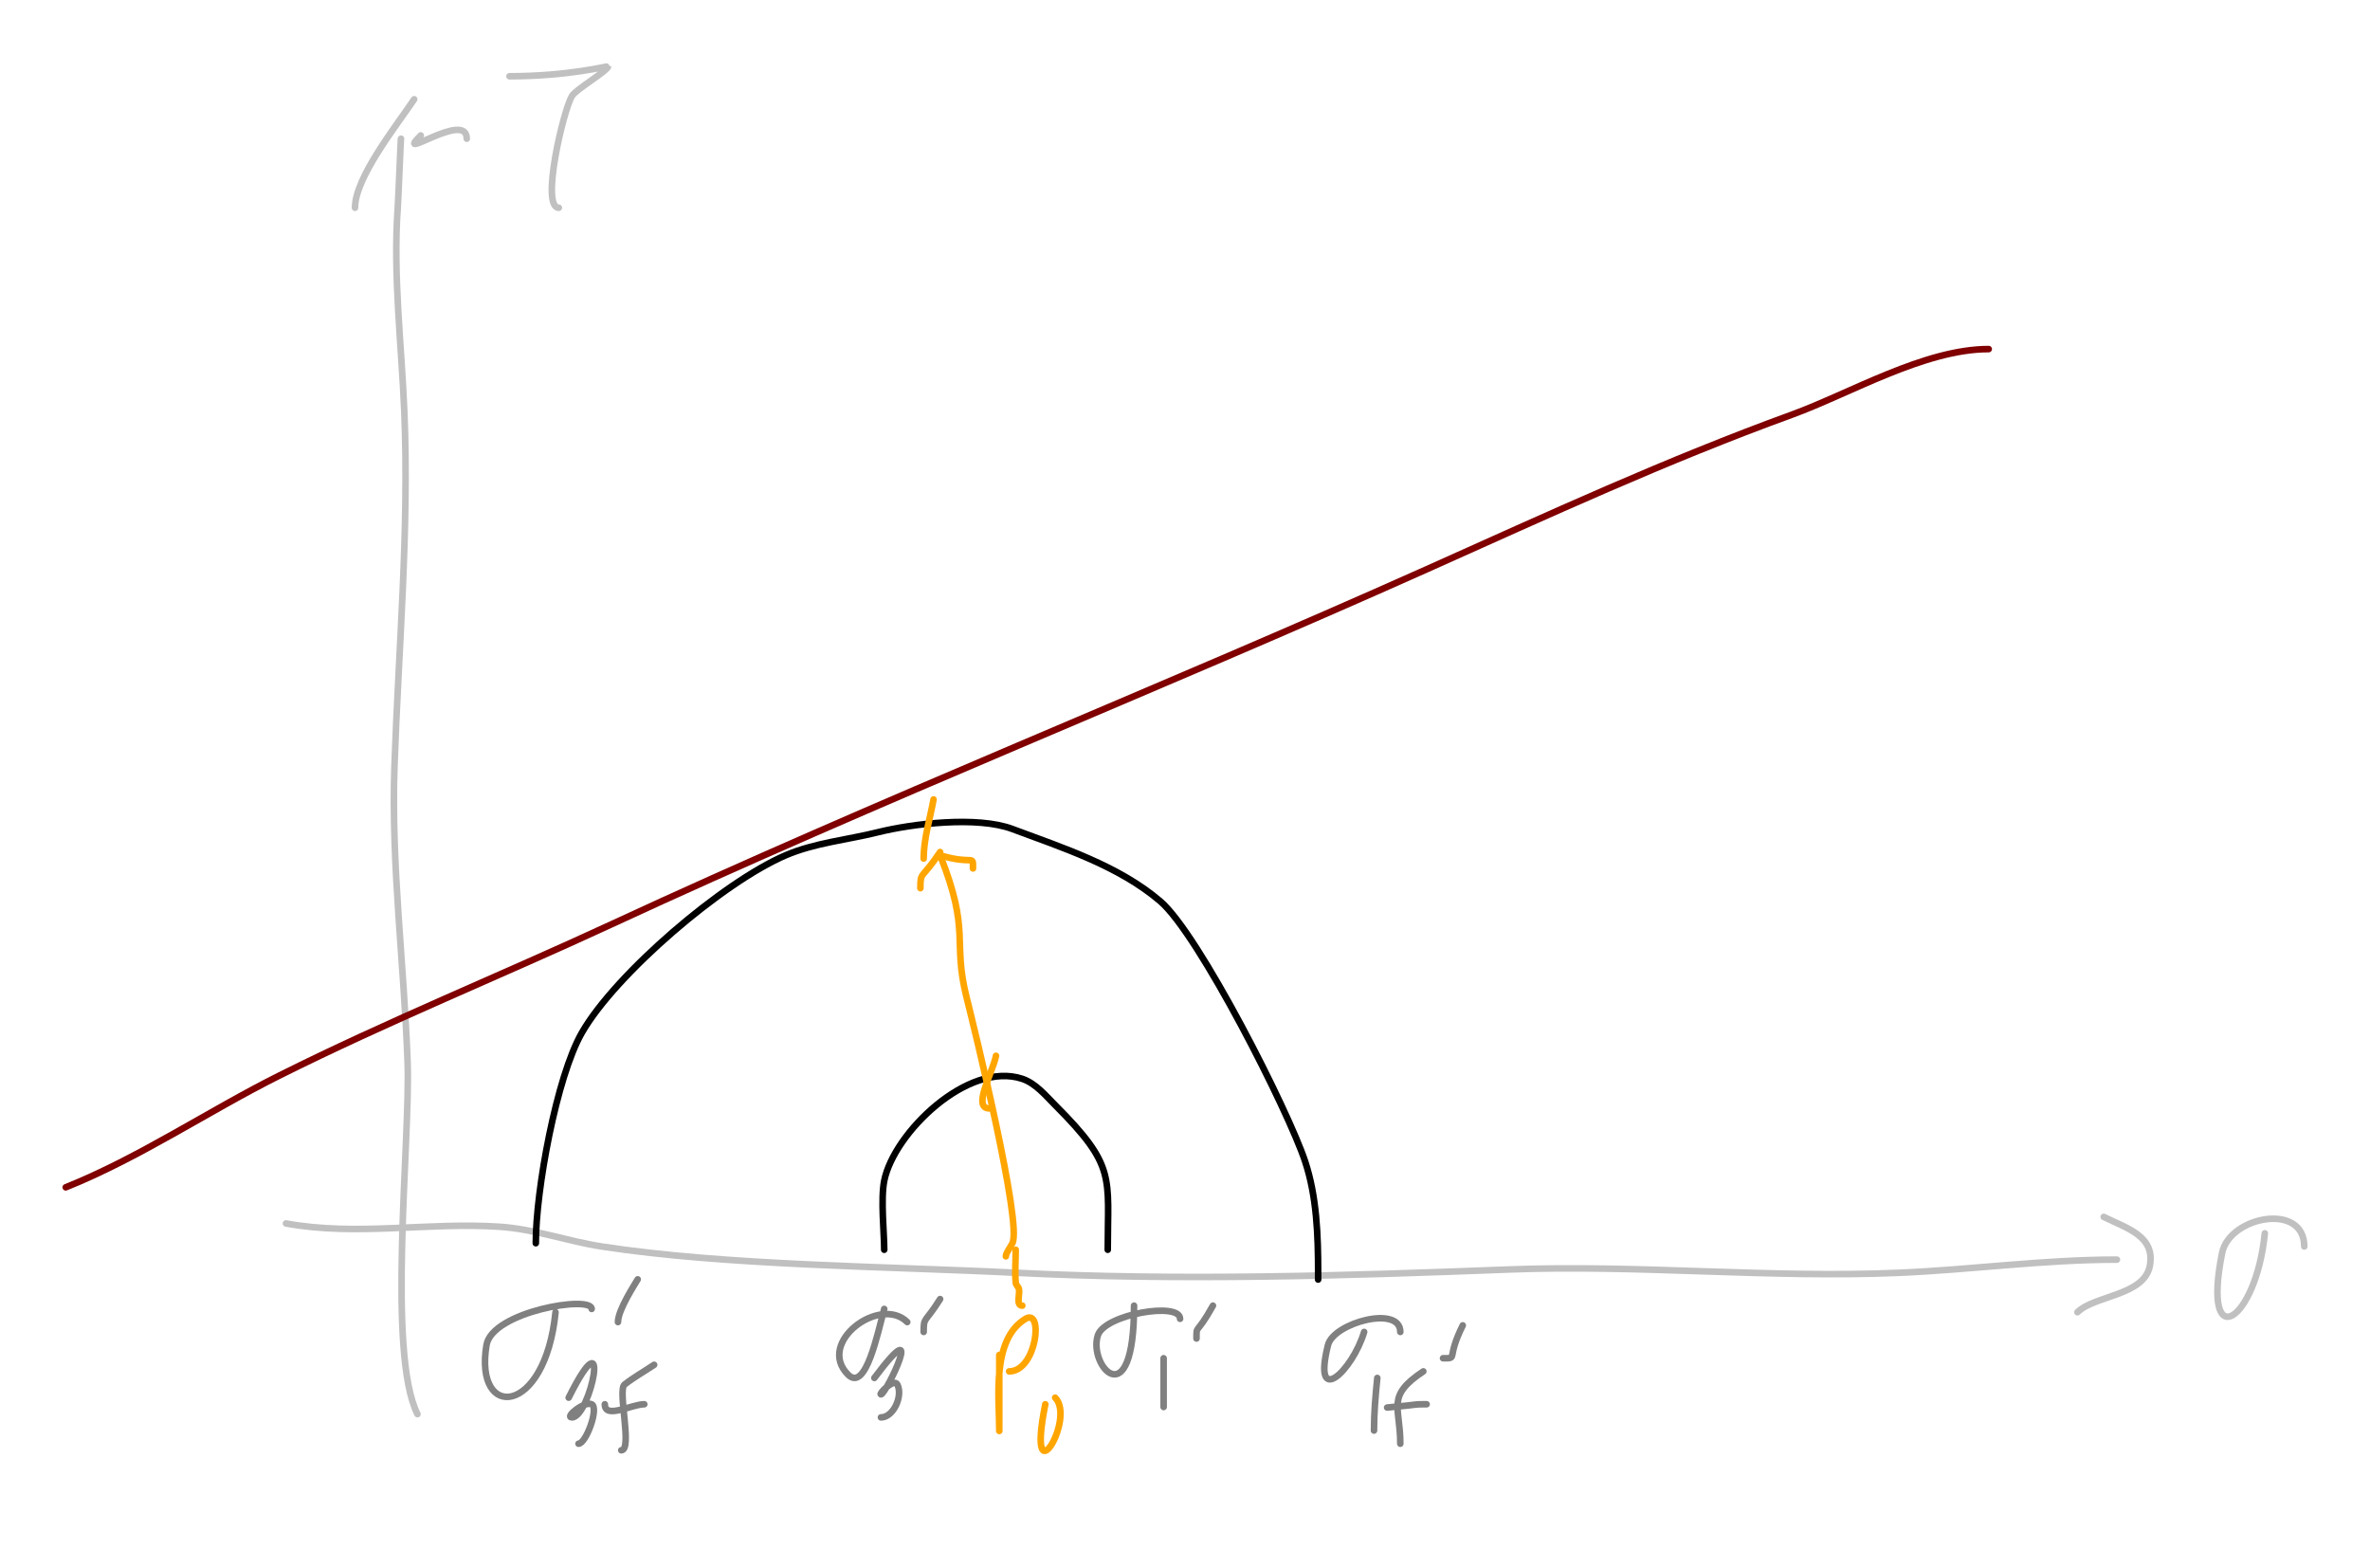 <svg version="1.1" xmlns="http://www.w3.org/2000/svg" width="721" height="476.982"> <path d="M126.00,30.20C120.85,37.92,108.00,53.97,108.00,63.20" stroke="#c0c0c0" fill="none" stroke-width="2" stroke-linecap="round" stroke-linejoin="round" /> <path d="M128.00,41.20C119.33,49.86,142.00,33.36,142.00,42.20" stroke="#c0c0c0" fill="none" stroke-width="2" stroke-linecap="round" stroke-linejoin="round" /> <path d="M122.00,42.20C122.00,39.83,121.22,60.07,121.00,63.20C119.54,83.70,122.15,104.76,123.00,125.20C124.50,161.31,121.24,197.17,120.00,233.20C118.97,263.03,122.94,293.39,124.00,323.20C124.85,346.88,117.67,411.54,127.00,430.20" stroke="#c0c0c0" fill="none" stroke-width="2" stroke-linecap="round" stroke-linejoin="round" /> <path d="M87.00,372.20C108.67,376.14,130.12,371.74,152.00,373.20C162.68,373.91,172.64,377.60,183.00,379.20C220.94,385.03,269.91,385.24,309.00,387.20C358.76,389.69,409.32,388.11,459.00,386.20C498.64,384.67,538.46,388.92,578.00,387.20C600.16,386.23,621.77,383.20,644.00,383.20" stroke="#c0c0c0" fill="none" stroke-width="2" stroke-linecap="round" stroke-linejoin="round" /> <path d="M640.00,370.20C646.90,373.65,655.84,376.00,654.00,385.20C652.21,394.17,637.10,394.10,632.00,399.20" stroke="#c0c0c0" fill="none" stroke-width="2" stroke-linecap="round" stroke-linejoin="round" /> <path d="M20.00,361.20C42.35,352.26,63.32,338.04,85.00,327.20C117.86,310.77,152.62,296.66,186.00,281.20C267.84,243.27,351.71,210.01,434.00,173.20C470.89,156.69,507.04,140.00,545.00,126.20C562.83,119.71,585.43,106.20,605.00,106.20" stroke="#800000" fill="none" stroke-width="2" stroke-linecap="round" stroke-linejoin="round" /> <path d="M269.00,380.20C269.00,375.21,267.88,364.80,269.00,359.20C271.91,344.64,294.48,322.69,311.00,328.20C315.08,329.56,318.21,333.41,321.00,336.20C339.60,354.80,337.00,357.98,337.00,380.20" stroke="#000000" fill="none" stroke-width="2" stroke-linecap="round" stroke-linejoin="round" /> <path d="M163.00,378.20C163.00,362.14,169.29,327.69,177.00,314.20C187.23,296.30,219.87,268.40,239.00,260.20C247.86,256.40,257.84,255.49,267.00,253.20C277.55,250.56,297.32,248.19,308.00,252.20C322.99,257.82,340.29,263.31,353.00,274.20C364.78,284.30,391.88,337.83,397.00,353.20C400.60,364.00,401.00,375.80,401.00,387.20C401.00,387.86,401.00,389.86,401.00,389.20" stroke="#000000" fill="none" stroke-width="2" stroke-linecap="round" stroke-linejoin="round" /> <path d="M169.00,399.20C165.83,430.93,144.16,432.25,148.00,409.20C149.70,398.98,180.00,393.97,180.00,398.20" stroke="#808080" fill="none" stroke-width="2" stroke-linecap="round" stroke-linejoin="round" /> <path d="M173.00,425.20C186.32,398.55,179.63,431.20,174.00,431.20C171.60,431.20,177.85,426.12,180.00,427.20C182.27,428.33,178.27,439.20,176.00,439.20" stroke="#808080" fill="none" stroke-width="2" stroke-linecap="round" stroke-linejoin="round" /> <path d="M194.00,389.20C193.26,390.52,188.00,398.46,188.00,402.20" stroke="#808080" fill="none" stroke-width="2" stroke-linecap="round" stroke-linejoin="round" /> <path d="M199.00,415.20C196.00,417.20,192.85,418.98,190.00,421.20C187.80,422.91,192.52,441.20,189.00,441.20" stroke="#808080" fill="none" stroke-width="2" stroke-linecap="round" stroke-linejoin="round" /> <path d="M184.00,427.20C184.00,431.84,192.14,427.20,196.00,427.20" stroke="#808080" fill="none" stroke-width="2" stroke-linecap="round" stroke-linejoin="round" /> <path d="M415.00,405.20C411.45,417.04,399.13,428.67,404.00,409.20C405.69,402.42,426.00,396.92,426.00,405.20" stroke="#808080" fill="none" stroke-width="2" stroke-linecap="round" stroke-linejoin="round" /> <path d="M419.00,419.20C418.44,424.83,418.00,429.72,418.00,435.20" stroke="#808080" fill="none" stroke-width="2" stroke-linecap="round" stroke-linejoin="round" /> <path d="M433.00,417.20C421.58,424.81,426.00,427.75,426.00,439.20" stroke="#808080" fill="none" stroke-width="2" stroke-linecap="round" stroke-linejoin="round" /> <path d="M422.00,428.20C433.33,427.17,429.32,427.20,434.00,427.20" stroke="#808080" fill="none" stroke-width="2" stroke-linecap="round" stroke-linejoin="round" /> <path d="M445.00,403.20C439.85,413.50,443.73,413.20,439.00,413.20" stroke="#808080" fill="none" stroke-width="2" stroke-linecap="round" stroke-linejoin="round" /> <path d="M269.00,398.20C267.00,405.54,263.38,423.58,258.00,418.20C248.20,408.40,267.80,393.99,276.00,402.20" stroke="#808080" fill="none" stroke-width="2" stroke-linecap="round" stroke-linejoin="round" /> <path d="M266.00,419.20C282.26,397.52,269.54,424.20,268.00,424.20C267.15,424.20,271.96,419.11,273.00,421.20C274.74,424.67,271.83,431.20,268.00,431.20" stroke="#808080" fill="none" stroke-width="2" stroke-linecap="round" stroke-linejoin="round" /> <path d="M286.00,395.20C281.30,402.71,281.00,400.44,281.00,405.20" stroke="#808080" fill="none" stroke-width="2" stroke-linecap="round" stroke-linejoin="round" /> <path d="M345.00,397.20C345.00,431.43,330.92,415.43,334.00,406.20C336.13,399.82,359.00,395.95,359.00,401.20" stroke="#808080" fill="none" stroke-width="2" stroke-linecap="round" stroke-linejoin="round" /> <path d="M354.00,413.20C354.00,417.86,354.00,431.86,354.00,427.20" stroke="#808080" fill="none" stroke-width="2" stroke-linecap="round" stroke-linejoin="round" /> <path d="M369.00,397.20C363.84,406.49,364.00,402.77,364.00,407.20" stroke="#808080" fill="none" stroke-width="2" stroke-linecap="round" stroke-linejoin="round" /> <path d="M303.00,321.20C301.95,326.47,295.63,337.20,301.00,337.20" stroke="#ffa500" fill="none" stroke-width="2" stroke-linecap="round" stroke-linejoin="round" /> <path d="M284.00,243.20C282.91,249.22,281.00,255.12,281.00,261.20" stroke="#ffa500" fill="none" stroke-width="2" stroke-linecap="round" stroke-linejoin="round" /> <path d="M286.00,259.20C280.32,267.72,280.00,264.95,280.00,270.20" stroke="#ffa500" fill="none" stroke-width="2" stroke-linecap="round" stroke-linejoin="round" /> <path d="M286.00,260.20C296.32,263.29,296.00,259.72,296.00,264.20" stroke="#ffa500" fill="none" stroke-width="2" stroke-linecap="round" stroke-linejoin="round" /> <path d="M286.00,260.20C295.36,283.61,289.71,286.05,294.00,303.20C296.43,312.90,310.99,372.22,308.00,378.20C307.28,379.64,306.00,381.17,306.00,382.20" stroke="#ffa500" fill="none" stroke-width="2" stroke-linecap="round" stroke-linejoin="round" /> <path d="M309.00,380.20C309.00,383.53,308.72,386.88,309.00,390.20C309.06,390.94,309.85,391.47,310.00,392.20C310.30,393.68,309.00,397.20,311.00,397.20" stroke="#ffa500" fill="none" stroke-width="2" stroke-linecap="round" stroke-linejoin="round" /> <path d="M304.00,412.20C304.00,418.53,304.00,424.86,304.00,431.20C304.00,432.53,304.00,436.53,304.00,435.20C304.00,425.38,301.57,407.46,312.00,401.20C317.54,397.87,315.36,417.20,307.00,417.20" stroke="#ffa500" fill="none" stroke-width="2" stroke-linecap="round" stroke-linejoin="round" /> <path d="M318.00,427.20C312.04,456.98,327.47,431.67,321.00,425.20" stroke="#ffa500" fill="none" stroke-width="2" stroke-linecap="round" stroke-linejoin="round" /> <path d="M689.00,375.20C686.29,402.30,669.71,412.66,676.00,381.20C678.24,370.02,701.00,365.62,701.00,379.20" stroke="#c0c0c0" fill="none" stroke-width="2" stroke-linecap="round" stroke-linejoin="round" /> <path d="M155.00,23.20C173.12,23.20,185.00,20.00,185.00,20.20C185.00,21.46,175.21,27.18,174.00,29.20C171.39,33.55,164.39,63.20,170.00,63.20" stroke="#c0c0c0" fill="none" stroke-width="2" stroke-linecap="round" stroke-linejoin="round" /> </svg>